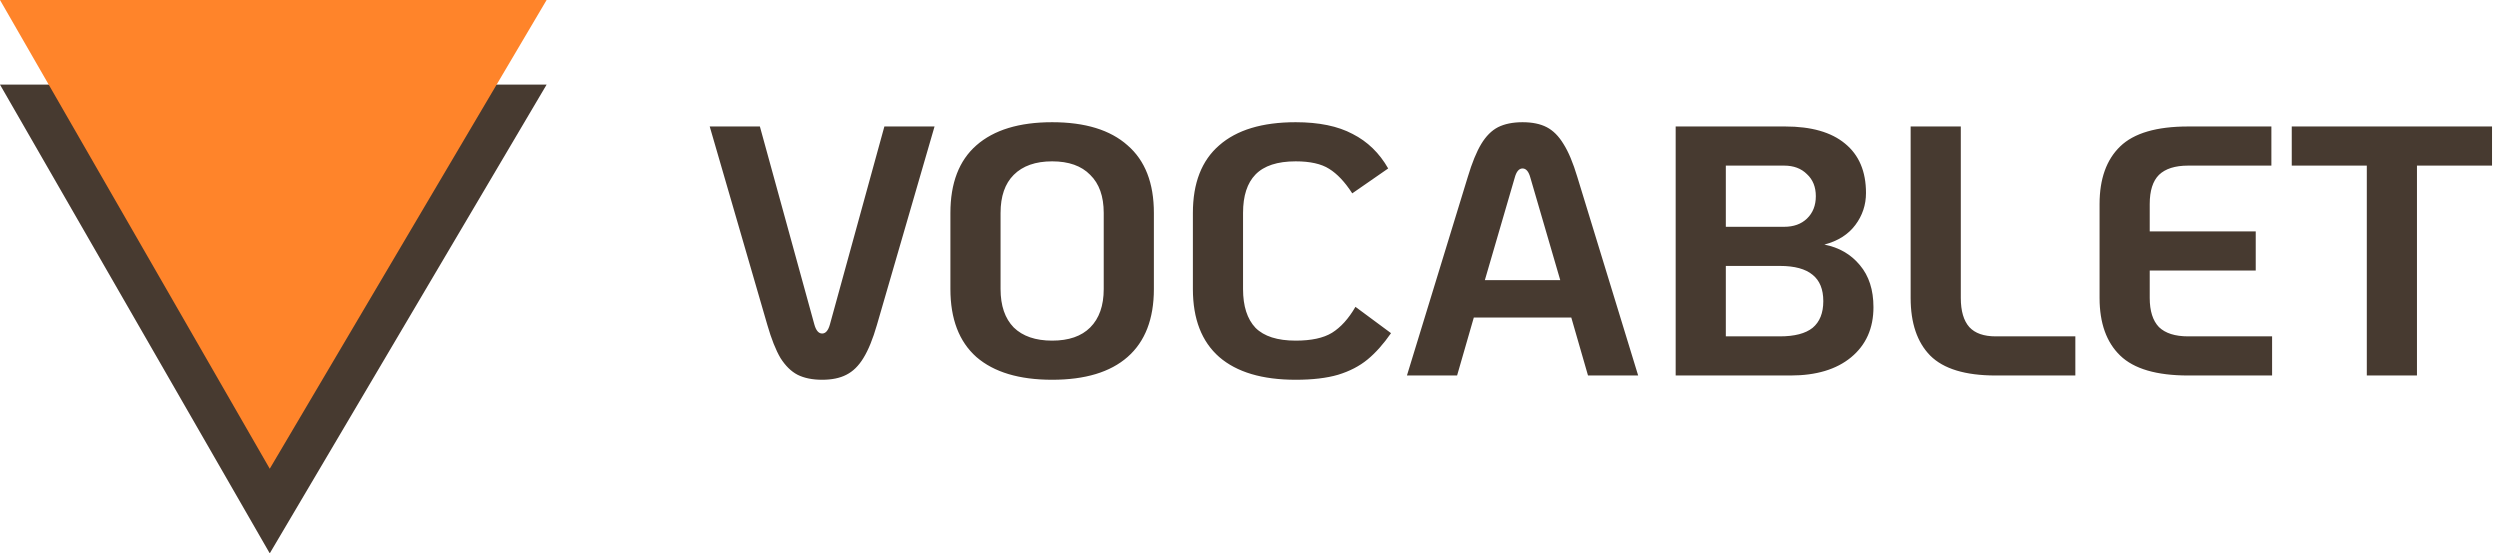 <svg width="253" height="56" viewBox="0 0 253 56" fill="none" xmlns="http://www.w3.org/2000/svg">
<path d="M27.299 56L-0 8.565L55.317 8.565L27.299 56Z" fill="#473A30"/>
<path d="M27.299 47.436L-0 0L55.317 0L27.299 47.436Z" fill="#FF842A"/>
<path d="M83.2 38.432C82.216 38.432 81.388 38.264 80.716 37.928C80.067 37.592 79.492 37.028 78.987 36.236C78.507 35.42 78.064 34.304 77.656 32.888L71.823 12.8H76.9L82.407 32.816C82.576 33.44 82.84 33.752 83.2 33.752C83.559 33.752 83.823 33.44 83.992 32.816L89.499 12.8H94.576L88.743 32.888C88.335 34.304 87.879 35.42 87.376 36.236C86.895 37.028 86.32 37.592 85.647 37.928C84.999 38.264 84.183 38.432 83.2 38.432ZM106.477 38.432C103.141 38.432 100.585 37.664 98.809 36.128C97.057 34.568 96.181 32.276 96.181 29.252V21.548C96.181 18.524 97.057 16.244 98.809 14.708C100.585 13.148 103.141 12.368 106.477 12.368C109.813 12.368 112.357 13.148 114.109 14.708C115.885 16.244 116.773 18.524 116.773 21.548V29.252C116.773 32.276 115.885 34.568 114.109 36.128C112.357 37.664 109.813 38.432 106.477 38.432ZM106.477 34.472C108.157 34.472 109.441 34.028 110.329 33.14C111.241 32.228 111.697 30.932 111.697 29.252V21.548C111.697 19.868 111.241 18.584 110.329 17.696C109.441 16.784 108.157 16.328 106.477 16.328C104.797 16.328 103.501 16.784 102.589 17.696C101.701 18.584 101.257 19.868 101.257 21.548V29.252C101.257 30.932 101.701 32.228 102.589 33.14C103.501 34.028 104.797 34.472 106.477 34.472ZM131.124 38.432C127.74 38.432 125.16 37.664 123.384 36.128C121.608 34.568 120.72 32.276 120.72 29.252V21.548C120.72 18.524 121.608 16.244 123.384 14.708C125.16 13.148 127.74 12.368 131.124 12.368C133.476 12.368 135.396 12.764 136.884 13.556C138.396 14.324 139.596 15.488 140.484 17.048L136.848 19.568C136.104 18.416 135.324 17.588 134.508 17.084C133.716 16.58 132.588 16.328 131.124 16.328C129.276 16.328 127.92 16.772 127.056 17.66C126.216 18.524 125.796 19.82 125.796 21.548V29.252C125.796 30.98 126.216 32.288 127.056 33.176C127.92 34.04 129.276 34.472 131.124 34.472C132.708 34.472 133.932 34.208 134.796 33.68C135.684 33.128 136.476 32.252 137.172 31.052L140.772 33.716C140.004 34.82 139.212 35.708 138.396 36.38C137.58 37.052 136.584 37.568 135.408 37.928C134.256 38.264 132.828 38.432 131.124 38.432ZM159.014 32.132H149.15L147.458 38H142.382L148.538 17.912C148.97 16.472 149.426 15.356 149.906 14.564C150.386 13.772 150.95 13.208 151.598 12.872C152.27 12.536 153.098 12.368 154.082 12.368C155.066 12.368 155.882 12.536 156.53 12.872C157.178 13.208 157.742 13.772 158.222 14.564C158.726 15.356 159.194 16.472 159.626 17.912L165.782 38H160.706L159.014 32.132ZM157.898 28.352L154.874 17.984C154.706 17.36 154.442 17.048 154.082 17.048C153.722 17.048 153.458 17.36 153.29 17.984L150.266 28.352H157.898ZM169.578 12.8H180.666C183.306 12.8 185.322 13.376 186.714 14.528C188.13 15.68 188.838 17.348 188.838 19.532C188.838 20.732 188.478 21.812 187.758 22.772C187.038 23.732 185.994 24.392 184.626 24.752C186.114 25.04 187.314 25.736 188.226 26.84C189.138 27.92 189.594 29.336 189.594 31.088C189.594 33.224 188.838 34.916 187.326 36.164C185.838 37.388 183.798 38 181.206 38H169.578V12.8ZM180.558 22.952C181.518 22.952 182.286 22.676 182.862 22.124C183.462 21.548 183.762 20.792 183.762 19.856C183.762 18.92 183.462 18.176 182.862 17.624C182.286 17.048 181.518 16.76 180.558 16.76H174.654V22.952H180.558ZM180.126 34.04C181.614 34.04 182.718 33.752 183.438 33.176C184.158 32.576 184.518 31.676 184.518 30.476C184.518 29.276 184.158 28.388 183.438 27.812C182.718 27.212 181.614 26.912 180.126 26.912H174.654V34.04H180.126ZM201.961 38C198.889 38 196.681 37.328 195.337 35.984C194.017 34.64 193.357 32.696 193.357 30.152V12.8H198.433V30.152C198.433 31.472 198.721 32.456 199.297 33.104C199.873 33.728 200.761 34.04 201.961 34.04H210.025V38H201.961ZM221.44 38C218.248 38 215.956 37.328 214.564 35.984C213.172 34.64 212.476 32.696 212.476 30.152V20.648C212.476 18.104 213.172 16.16 214.564 14.816C215.956 13.472 218.248 12.8 221.44 12.8H229.864V16.76H221.44C220.12 16.76 219.136 17.072 218.488 17.696C217.864 18.32 217.552 19.304 217.552 20.648V23.42H228.28V27.38H217.552V30.152C217.552 31.472 217.864 32.456 218.488 33.104C219.136 33.728 220.12 34.04 221.44 34.04H229.936V38H221.44ZM239.521 16.76H231.925V12.8H252.193V16.76H244.597V38H239.521V16.76Z" fill="#473A30"/>
</svg>
